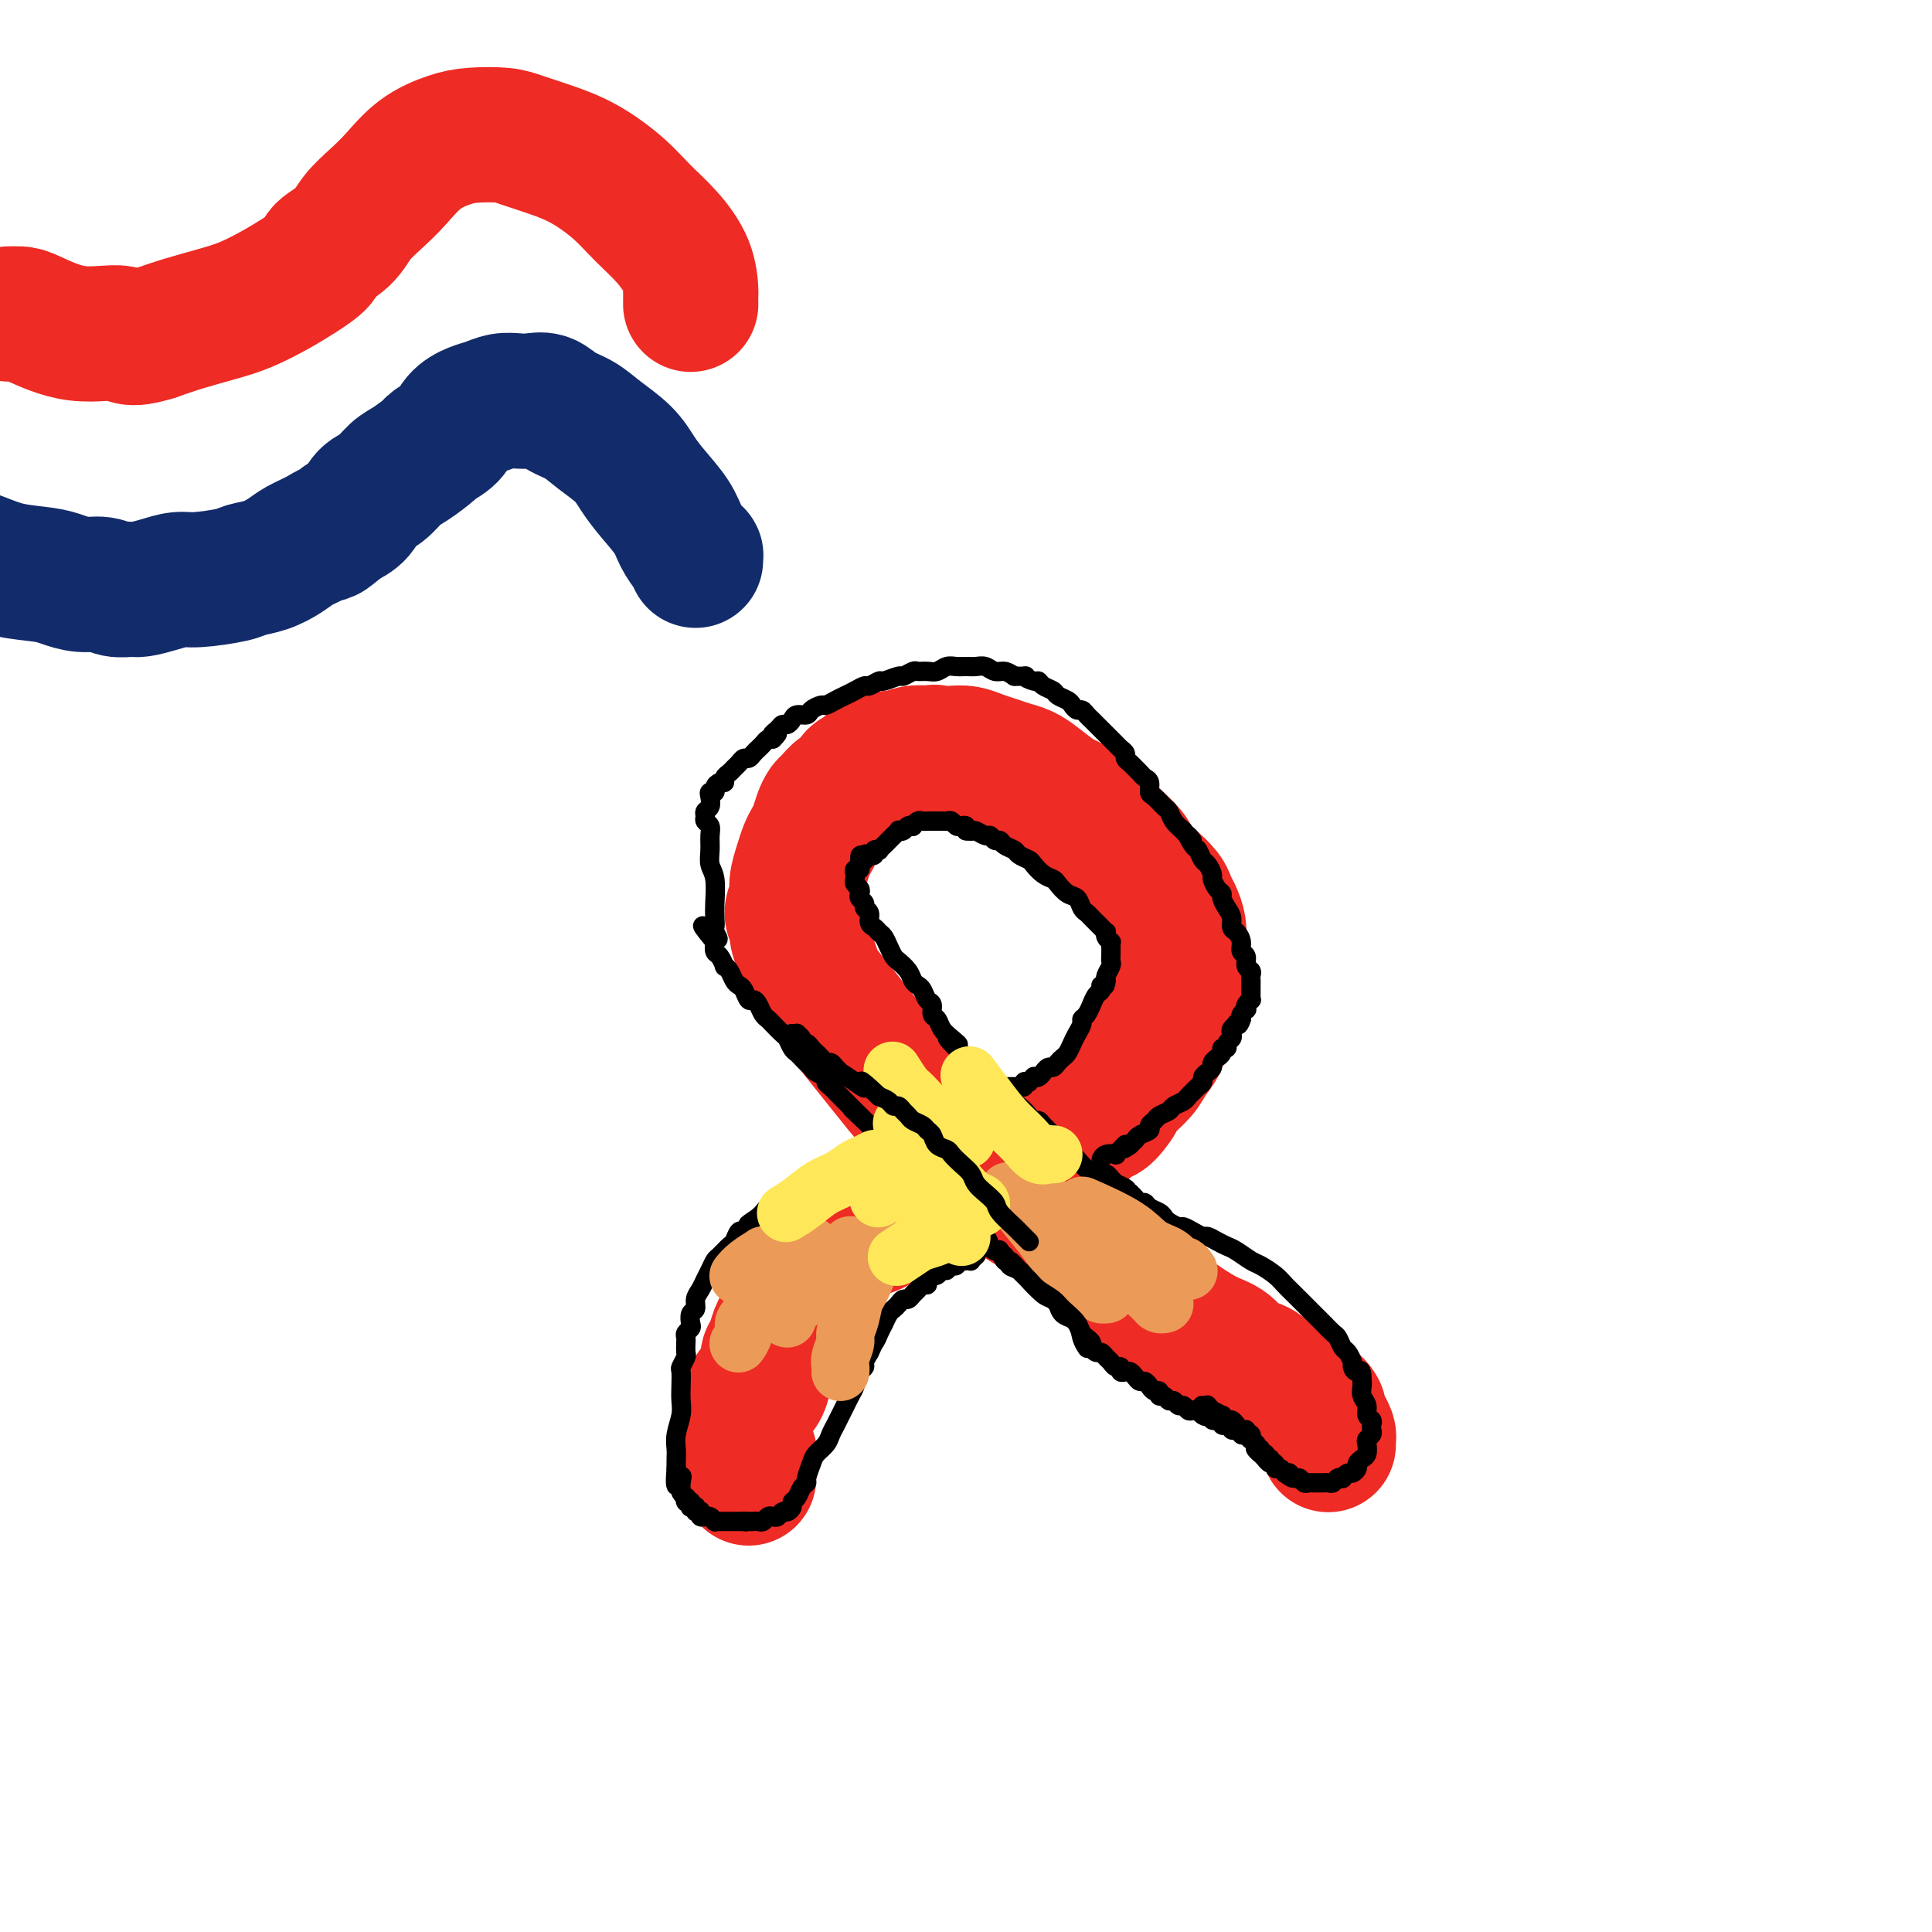<svg viewBox='0 0 400 400' version='1.1' xmlns='http://www.w3.org/2000/svg' xmlns:xlink='http://www.w3.org/1999/xlink'><g fill='none' stroke='#EE2B24' stroke-width='4' stroke-linecap='round' stroke-linejoin='round'><path d='M261,287c-0.032,0.120 -0.064,0.239 0,0c0.064,-0.239 0.223,-0.837 0,-1c-0.223,-0.163 -0.830,0.110 -1,0c-0.170,-0.110 0.096,-0.603 0,-1c-0.096,-0.397 -0.554,-0.698 -1,-1c-0.446,-0.302 -0.879,-0.607 -1,-1c-0.121,-0.393 0.070,-0.875 0,-1c-0.070,-0.125 -0.400,0.107 -1,0c-0.600,-0.107 -1.470,-0.555 -2,-1c-0.530,-0.445 -0.720,-0.889 -1,-1c-0.280,-0.111 -0.649,0.110 -1,0c-0.351,-0.110 -0.685,-0.551 -1,-1c-0.315,-0.449 -0.610,-0.905 -1,-1c-0.390,-0.095 -0.875,0.171 -1,0c-0.125,-0.171 0.110,-0.778 0,-1c-0.110,-0.222 -0.566,-0.060 -1,0c-0.434,0.060 -0.848,0.016 -1,0c-0.152,-0.016 -0.044,-0.005 0,0c0.044,0.005 0.022,0.002 0,0'/></g>
<g fill='none' stroke='#EE2B24' stroke-width='28' stroke-linecap='round' stroke-linejoin='round'><path d='M275,299c-0.002,-0.025 -0.003,-0.051 0,0c0.003,0.051 0.011,0.178 0,0c-0.011,-0.178 -0.040,-0.663 0,-1c0.040,-0.337 0.149,-0.528 0,-1c-0.149,-0.472 -0.558,-1.225 -1,-2c-0.442,-0.775 -0.919,-1.573 -1,-2c-0.081,-0.427 0.232,-0.484 0,-1c-0.232,-0.516 -1.010,-1.490 -2,-2c-0.990,-0.510 -2.194,-0.554 -3,-1c-0.806,-0.446 -1.216,-1.292 -2,-2c-0.784,-0.708 -1.944,-1.277 -3,-2c-1.056,-0.723 -2.008,-1.601 -3,-2c-0.992,-0.399 -2.024,-0.321 -3,-1c-0.976,-0.679 -1.895,-2.115 -3,-3c-1.105,-0.885 -2.396,-1.219 -4,-2c-1.604,-0.781 -3.522,-2.011 -5,-3c-1.478,-0.989 -2.515,-1.739 -4,-3c-1.485,-1.261 -3.418,-3.034 -5,-4c-1.582,-0.966 -2.812,-1.126 -4,-2c-1.188,-0.874 -2.333,-2.461 -3,-3c-0.667,-0.539 -0.857,-0.030 -2,-1c-1.143,-0.970 -3.239,-3.417 -5,-5c-1.761,-1.583 -3.189,-2.300 -4,-3c-0.811,-0.700 -1.006,-1.383 -2,-2c-0.994,-0.617 -2.786,-1.168 -4,-2c-1.214,-0.832 -1.851,-1.945 -3,-3c-1.149,-1.055 -2.809,-2.053 -4,-3c-1.191,-0.947 -1.912,-1.842 -3,-3c-1.088,-1.158 -2.544,-2.579 -4,-4'/><path d='M198,236c-6.217,-5.230 -4.760,-3.805 -5,-4c-0.240,-0.195 -2.178,-2.011 -4,-4c-1.822,-1.989 -3.529,-4.150 -5,-6c-1.471,-1.850 -2.708,-3.390 -4,-5c-1.292,-1.610 -2.640,-3.291 -4,-5c-1.360,-1.709 -2.733,-3.444 -4,-5c-1.267,-1.556 -2.429,-2.931 -3,-4c-0.571,-1.069 -0.550,-1.833 -1,-3c-0.450,-1.167 -1.370,-2.739 -2,-4c-0.630,-1.261 -0.968,-2.213 -1,-3c-0.032,-0.787 0.243,-1.411 0,-2c-0.243,-0.589 -1.004,-1.145 -1,-2c0.004,-0.855 0.775,-2.011 1,-3c0.225,-0.989 -0.094,-1.811 0,-3c0.094,-1.189 0.603,-2.745 1,-4c0.397,-1.255 0.684,-2.210 1,-3c0.316,-0.790 0.661,-1.415 1,-2c0.339,-0.585 0.671,-1.130 1,-2c0.329,-0.870 0.656,-2.063 1,-3c0.344,-0.937 0.707,-1.617 1,-2c0.293,-0.383 0.516,-0.470 1,-1c0.484,-0.530 1.229,-1.504 2,-2c0.771,-0.496 1.567,-0.514 2,-1c0.433,-0.486 0.504,-1.441 1,-2c0.496,-0.559 1.416,-0.723 2,-1c0.584,-0.277 0.831,-0.666 1,-1c0.169,-0.334 0.261,-0.612 1,-1c0.739,-0.388 2.126,-0.888 3,-1c0.874,-0.112 1.235,0.162 2,0c0.765,-0.162 1.933,-0.761 3,-1c1.067,-0.239 2.034,-0.120 3,0'/><path d='M192,156c2.166,-0.468 1.580,-0.136 2,0c0.420,0.136 1.844,0.078 3,0c1.156,-0.078 2.042,-0.176 3,0c0.958,0.176 1.988,0.626 3,1c1.012,0.374 2.008,0.671 3,1c0.992,0.329 1.981,0.690 3,1c1.019,0.310 2.069,0.570 3,1c0.931,0.430 1.743,1.030 3,2c1.257,0.970 2.961,2.308 4,3c1.039,0.692 1.415,0.737 2,1c0.585,0.263 1.381,0.745 3,2c1.619,1.255 4.062,3.285 6,5c1.938,1.715 3.370,3.117 4,4c0.630,0.883 0.459,1.247 1,2c0.541,0.753 1.795,1.895 3,3c1.205,1.105 2.361,2.172 3,3c0.639,0.828 0.760,1.418 1,2c0.240,0.582 0.600,1.156 1,2c0.400,0.844 0.840,1.958 1,3c0.160,1.042 0.041,2.010 0,3c-0.041,0.990 -0.003,2.001 0,3c0.003,0.999 -0.028,1.987 0,3c0.028,1.013 0.114,2.052 0,3c-0.114,0.948 -0.429,1.804 -1,3c-0.571,1.196 -1.398,2.732 -2,4c-0.602,1.268 -0.980,2.268 -1,3c-0.020,0.732 0.318,1.196 0,2c-0.318,0.804 -1.291,1.947 -2,3c-0.709,1.053 -1.152,2.014 -2,3c-0.848,0.986 -2.099,1.996 -3,3c-0.901,1.004 -1.450,2.002 -2,3'/><path d='M231,228c-2.801,4.232 -3.305,2.813 -4,3c-0.695,0.187 -1.583,1.979 -3,3c-1.417,1.021 -3.364,1.269 -5,2c-1.636,0.731 -2.960,1.943 -5,3c-2.040,1.057 -4.795,1.960 -7,3c-2.205,1.040 -3.858,2.219 -6,3c-2.142,0.781 -4.772,1.166 -7,2c-2.228,0.834 -4.055,2.117 -6,3c-1.945,0.883 -4.008,1.365 -5,2c-0.992,0.635 -0.913,1.422 -2,2c-1.087,0.578 -3.342,0.948 -5,2c-1.658,1.052 -2.720,2.785 -4,4c-1.280,1.215 -2.777,1.910 -4,3c-1.223,1.090 -2.173,2.575 -3,4c-0.827,1.425 -1.532,2.791 -2,4c-0.468,1.209 -0.699,2.263 -1,3c-0.301,0.737 -0.673,1.157 -1,2c-0.327,0.843 -0.609,2.108 -1,3c-0.391,0.892 -0.892,1.410 -1,2c-0.108,0.590 0.178,1.251 0,2c-0.178,0.749 -0.821,1.585 -1,2c-0.179,0.415 0.106,0.410 0,1c-0.106,0.590 -0.602,1.776 -1,2c-0.398,0.224 -0.699,-0.512 -1,0c-0.301,0.512 -0.604,2.274 -1,3c-0.396,0.726 -0.887,0.418 -1,1c-0.113,0.582 0.152,2.054 0,3c-0.152,0.946 -0.721,1.367 -1,2c-0.279,0.633 -0.267,1.478 0,2c0.267,0.522 0.791,0.721 1,1c0.209,0.279 0.105,0.640 0,1'/><path d='M154,301c-0.083,1.951 0.710,0.330 1,0c0.290,-0.330 0.078,0.632 0,1c-0.078,0.368 -0.021,0.141 0,0c0.021,-0.141 0.006,-0.196 0,0c-0.006,0.196 -0.001,0.645 0,1c0.001,0.355 0.000,0.617 0,1c-0.000,0.383 -0.000,0.886 0,1c0.000,0.114 0.000,-0.162 0,0c-0.000,0.162 -0.000,0.760 0,1c0.000,0.240 0.000,0.120 0,0'/></g>
<g fill='none' stroke='#000000' stroke-width='4' stroke-linecap='round' stroke-linejoin='round'><path d='M263,302c-0.455,0.122 -0.911,0.244 -1,0c-0.089,-0.244 0.187,-0.853 0,-1c-0.187,-0.147 -0.839,0.167 -1,0c-0.161,-0.167 0.167,-0.814 0,-1c-0.167,-0.186 -0.829,0.090 -1,0c-0.171,-0.090 0.148,-0.546 0,-1c-0.148,-0.454 -0.761,-0.905 -1,-1c-0.239,-0.095 -0.102,0.167 0,0c0.102,-0.167 0.168,-0.763 0,-1c-0.168,-0.237 -0.571,-0.115 -1,0c-0.429,0.115 -0.885,0.223 -1,0c-0.115,-0.223 0.110,-0.778 0,-1c-0.110,-0.222 -0.555,-0.111 -1,0c-0.445,0.111 -0.889,0.222 -1,0c-0.111,-0.222 0.111,-0.778 0,-1c-0.111,-0.222 -0.555,-0.111 -1,0c-0.445,0.111 -0.890,0.223 -1,0c-0.110,-0.223 0.115,-0.781 0,-1c-0.115,-0.219 -0.569,-0.097 -1,0c-0.431,0.097 -0.837,0.171 -1,0c-0.163,-0.171 -0.081,-0.585 0,-1'/><path d='M251,293c-2.035,-1.408 -1.123,-0.429 -1,0c0.123,0.429 -0.544,0.307 -1,0c-0.456,-0.307 -0.699,-0.799 -1,-1c-0.301,-0.201 -0.658,-0.110 -1,0c-0.342,0.110 -0.669,0.241 -1,0c-0.331,-0.241 -0.666,-0.853 -1,-1c-0.334,-0.147 -0.668,0.172 -1,0c-0.332,-0.172 -0.663,-0.835 -1,-1c-0.337,-0.165 -0.682,0.167 -1,0c-0.318,-0.167 -0.610,-0.832 -1,-1c-0.390,-0.168 -0.878,0.161 -1,0c-0.122,-0.161 0.122,-0.813 0,-1c-0.122,-0.187 -0.610,0.091 -1,0c-0.390,-0.091 -0.682,-0.550 -1,-1c-0.318,-0.450 -0.662,-0.891 -1,-1c-0.338,-0.109 -0.669,0.116 -1,0c-0.331,-0.116 -0.662,-0.571 -1,-1c-0.338,-0.429 -0.682,-0.832 -1,-1c-0.318,-0.168 -0.610,-0.101 -1,0c-0.390,0.101 -0.878,0.234 -1,0c-0.122,-0.234 0.122,-0.837 0,-1c-0.122,-0.163 -0.610,0.115 -1,0c-0.390,-0.115 -0.683,-0.622 -1,-1c-0.317,-0.378 -0.659,-0.626 -1,-1c-0.341,-0.374 -0.683,-0.874 -1,-1c-0.317,-0.126 -0.610,0.122 -1,0c-0.390,-0.122 -0.878,-0.613 -1,-1c-0.122,-0.387 0.122,-0.671 0,-1c-0.122,-0.329 -0.610,-0.704 -1,-1c-0.390,-0.296 -0.683,-0.513 -1,-1c-0.317,-0.487 -0.659,-1.243 -1,-2'/><path d='M223,274c-1.493,-1.627 -1.225,-1.196 -1,-1c0.225,0.196 0.409,0.156 0,0c-0.409,-0.156 -1.409,-0.427 -2,-1c-0.591,-0.573 -0.774,-1.448 -1,-2c-0.226,-0.552 -0.497,-0.782 -1,-1c-0.503,-0.218 -1.238,-0.425 -2,-1c-0.762,-0.575 -1.551,-1.520 -2,-2c-0.449,-0.480 -0.558,-0.496 -1,-1c-0.442,-0.504 -1.218,-1.496 -2,-2c-0.782,-0.504 -1.570,-0.520 -2,-1c-0.430,-0.480 -0.500,-1.424 -1,-2c-0.500,-0.576 -1.429,-0.785 -2,-1c-0.571,-0.215 -0.783,-0.438 -1,-1c-0.217,-0.562 -0.438,-1.464 -1,-2c-0.562,-0.536 -1.464,-0.707 -2,-1c-0.536,-0.293 -0.707,-0.707 -1,-1c-0.293,-0.293 -0.709,-0.463 -1,-1c-0.291,-0.537 -0.458,-1.439 -1,-2c-0.542,-0.561 -1.458,-0.779 -2,-1c-0.542,-0.221 -0.709,-0.444 -1,-1c-0.291,-0.556 -0.707,-1.443 -1,-2c-0.293,-0.557 -0.464,-0.783 -1,-1c-0.536,-0.217 -1.438,-0.424 -2,-1c-0.562,-0.576 -0.785,-1.520 -1,-2c-0.215,-0.480 -0.424,-0.495 -1,-1c-0.576,-0.505 -1.519,-1.501 -2,-2c-0.481,-0.499 -0.499,-0.501 -1,-1c-0.501,-0.499 -1.485,-1.495 -2,-2c-0.515,-0.505 -0.562,-0.521 -1,-1c-0.438,-0.479 -1.268,-1.423 -2,-2c-0.732,-0.577 -1.366,-0.789 -2,-1'/><path d='M180,233c-6.771,-6.462 -2.199,-2.116 -1,-1c1.199,1.116 -0.974,-0.996 -2,-2c-1.026,-1.004 -0.906,-0.899 -1,-1c-0.094,-0.101 -0.402,-0.408 -1,-1c-0.598,-0.592 -1.488,-1.468 -2,-2c-0.512,-0.532 -0.648,-0.720 -1,-1c-0.352,-0.280 -0.920,-0.652 -1,-1c-0.080,-0.348 0.330,-0.670 0,-1c-0.330,-0.330 -1.398,-0.666 -2,-1c-0.602,-0.334 -0.739,-0.666 -1,-1c-0.261,-0.334 -0.648,-0.671 -1,-1c-0.352,-0.329 -0.671,-0.650 -1,-1c-0.329,-0.350 -0.669,-0.727 -1,-1c-0.331,-0.273 -0.652,-0.440 -1,-1c-0.348,-0.560 -0.723,-1.511 -1,-2c-0.277,-0.489 -0.455,-0.516 -1,-1c-0.545,-0.484 -1.455,-1.426 -2,-2c-0.545,-0.574 -0.723,-0.779 -1,-1c-0.277,-0.221 -0.651,-0.458 -1,-1c-0.349,-0.542 -0.671,-1.388 -1,-2c-0.329,-0.612 -0.666,-0.989 -1,-1c-0.334,-0.011 -0.667,0.345 -1,0c-0.333,-0.345 -0.668,-1.389 -1,-2c-0.332,-0.611 -0.663,-0.789 -1,-1c-0.337,-0.211 -0.682,-0.456 -1,-1c-0.318,-0.544 -0.611,-1.388 -1,-2c-0.389,-0.612 -0.875,-0.993 -1,-1c-0.125,-0.007 0.111,0.359 0,0c-0.111,-0.359 -0.568,-1.443 -1,-2c-0.432,-0.557 -0.838,-0.588 -1,-1c-0.162,-0.412 -0.081,-1.206 0,-2'/><path d='M148,195c-4.951,-6.054 -1.327,-2.189 0,-1c1.327,1.189 0.357,-0.297 0,-1c-0.357,-0.703 -0.099,-0.624 0,-1c0.099,-0.376 0.041,-1.206 0,-2c-0.041,-0.794 -0.064,-1.553 0,-3c0.064,-1.447 0.214,-3.582 0,-5c-0.214,-1.418 -0.793,-2.120 -1,-3c-0.207,-0.880 -0.041,-1.937 0,-3c0.041,-1.063 -0.043,-2.130 0,-3c0.043,-0.870 0.211,-1.542 0,-2c-0.211,-0.458 -0.802,-0.704 -1,-1c-0.198,-0.296 -0.001,-0.644 0,-1c0.001,-0.356 -0.192,-0.722 0,-1c0.192,-0.278 0.769,-0.470 1,-1c0.231,-0.530 0.117,-1.400 0,-2c-0.117,-0.600 -0.238,-0.931 0,-1c0.238,-0.069 0.833,0.122 1,0c0.167,-0.122 -0.096,-0.557 0,-1c0.096,-0.443 0.551,-0.892 1,-1c0.449,-0.108 0.894,0.126 1,0c0.106,-0.126 -0.126,-0.612 0,-1c0.126,-0.388 0.611,-0.678 1,-1c0.389,-0.322 0.682,-0.678 1,-1c0.318,-0.322 0.663,-0.611 1,-1c0.337,-0.389 0.668,-0.877 1,-1c0.332,-0.123 0.666,0.121 1,0c0.334,-0.121 0.667,-0.607 1,-1c0.333,-0.393 0.667,-0.693 1,-1c0.333,-0.307 0.667,-0.621 1,-1c0.333,-0.379 0.667,-0.823 1,-1c0.333,-0.177 0.667,-0.089 1,0'/><path d='M160,153c1.963,-1.885 0.372,-1.096 0,-1c-0.372,0.096 0.477,-0.500 1,-1c0.523,-0.500 0.722,-0.904 1,-1c0.278,-0.096 0.637,0.115 1,0c0.363,-0.115 0.731,-0.557 1,-1c0.269,-0.443 0.438,-0.889 1,-1c0.562,-0.111 1.515,0.111 2,0c0.485,-0.111 0.500,-0.555 1,-1c0.500,-0.445 1.485,-0.893 2,-1c0.515,-0.107 0.562,0.125 1,0c0.438,-0.125 1.268,-0.607 2,-1c0.732,-0.393 1.366,-0.698 2,-1c0.634,-0.302 1.267,-0.602 2,-1c0.733,-0.398 1.566,-0.895 2,-1c0.434,-0.105 0.468,0.183 1,0c0.532,-0.183 1.561,-0.837 2,-1c0.439,-0.163 0.288,0.167 1,0c0.712,-0.167 2.288,-0.830 3,-1c0.712,-0.170 0.561,0.151 1,0c0.439,-0.151 1.469,-0.776 2,-1c0.531,-0.224 0.565,-0.046 1,0c0.435,0.046 1.271,-0.040 2,0c0.729,0.040 1.350,0.207 2,0c0.650,-0.207 1.329,-0.789 2,-1c0.671,-0.211 1.335,-0.053 2,0c0.665,0.053 1.333,-0.001 2,0c0.667,0.001 1.333,0.055 2,0c0.667,-0.055 1.333,-0.221 2,0c0.667,0.221 1.333,0.829 2,1c0.667,0.171 1.333,-0.094 2,0c0.667,0.094 1.333,0.547 2,1'/><path d='M210,140c3.594,0.091 2.080,-0.183 2,0c-0.080,0.183 1.273,0.823 2,1c0.727,0.177 0.829,-0.107 1,0c0.171,0.107 0.413,0.606 1,1c0.587,0.394 1.519,0.684 2,1c0.481,0.316 0.510,0.658 1,1c0.490,0.342 1.441,0.683 2,1c0.559,0.317 0.727,0.610 1,1c0.273,0.390 0.650,0.878 1,1c0.350,0.122 0.671,-0.122 1,0c0.329,0.122 0.666,0.610 1,1c0.334,0.390 0.667,0.682 1,1c0.333,0.318 0.667,0.663 1,1c0.333,0.337 0.666,0.668 1,1c0.334,0.332 0.668,0.666 1,1c0.332,0.334 0.663,0.667 1,1c0.337,0.333 0.682,0.667 1,1c0.318,0.333 0.610,0.667 1,1c0.390,0.333 0.878,0.667 1,1c0.122,0.333 -0.122,0.667 0,1c0.122,0.333 0.611,0.665 1,1c0.389,0.335 0.678,0.671 1,1c0.322,0.329 0.677,0.650 1,1c0.323,0.350 0.615,0.728 1,1c0.385,0.272 0.863,0.439 1,1c0.137,0.561 -0.066,1.515 0,2c0.066,0.485 0.402,0.500 1,1c0.598,0.500 1.459,1.485 2,2c0.541,0.515 0.761,0.562 1,1c0.239,0.438 0.497,1.268 1,2c0.503,0.732 1.252,1.366 2,2'/><path d='M245,172c3.118,3.671 1.413,1.350 1,1c-0.413,-0.350 0.468,1.272 1,2c0.532,0.728 0.716,0.561 1,1c0.284,0.439 0.667,1.483 1,2c0.333,0.517 0.615,0.506 1,1c0.385,0.494 0.873,1.494 1,2c0.127,0.506 -0.107,0.520 0,1c0.107,0.480 0.554,1.427 1,2c0.446,0.573 0.889,0.773 1,1c0.111,0.227 -0.111,0.480 0,1c0.111,0.520 0.556,1.308 1,2c0.444,0.692 0.888,1.289 1,2c0.112,0.711 -0.110,1.537 0,2c0.110,0.463 0.550,0.561 1,1c0.450,0.439 0.909,1.217 1,2c0.091,0.783 -0.186,1.572 0,2c0.186,0.428 0.834,0.496 1,1c0.166,0.504 -0.152,1.444 0,2c0.152,0.556 0.773,0.726 1,1c0.227,0.274 0.061,0.650 0,1c-0.061,0.350 -0.017,0.672 0,1c0.017,0.328 0.005,0.662 0,1c-0.005,0.338 -0.005,0.682 0,1c0.005,0.318 0.015,0.611 0,1c-0.015,0.389 -0.056,0.874 0,1c0.056,0.126 0.207,-0.107 0,0c-0.207,0.107 -0.774,0.553 -1,1c-0.226,0.447 -0.112,0.893 0,1c0.112,0.107 0.223,-0.125 0,0c-0.223,0.125 -0.778,0.607 -1,1c-0.222,0.393 -0.111,0.696 0,1'/><path d='M257,211c-0.552,1.786 -0.931,1.252 -1,1c-0.069,-0.252 0.174,-0.223 0,0c-0.174,0.223 -0.763,0.638 -1,1c-0.237,0.362 -0.120,0.671 0,1c0.120,0.329 0.243,0.679 0,1c-0.243,0.321 -0.854,0.612 -1,1c-0.146,0.388 0.172,0.874 0,1c-0.172,0.126 -0.835,-0.107 -1,0c-0.165,0.107 0.167,0.553 0,1c-0.167,0.447 -0.832,0.893 -1,1c-0.168,0.107 0.161,-0.126 0,0c-0.161,0.126 -0.813,0.611 -1,1c-0.187,0.389 0.090,0.682 0,1c-0.090,0.318 -0.549,0.663 -1,1c-0.451,0.337 -0.895,0.668 -1,1c-0.105,0.332 0.128,0.666 0,1c-0.128,0.334 -0.616,0.667 -1,1c-0.384,0.333 -0.665,0.667 -1,1c-0.335,0.333 -0.723,0.667 -1,1c-0.277,0.333 -0.441,0.667 -1,1c-0.559,0.333 -1.513,0.667 -2,1c-0.487,0.333 -0.507,0.667 -1,1c-0.493,0.333 -1.459,0.666 -2,1c-0.541,0.334 -0.657,0.668 -1,1c-0.343,0.332 -0.914,0.662 -1,1c-0.086,0.338 0.313,0.683 0,1c-0.313,0.317 -1.338,0.607 -2,1c-0.662,0.393 -0.961,0.889 -1,1c-0.039,0.111 0.182,-0.162 0,0c-0.182,0.162 -0.766,0.761 -1,1c-0.234,0.239 -0.117,0.120 0,0'/><path d='M234,237c-2.333,1.797 -1.165,0.289 -1,0c0.165,-0.289 -0.672,0.641 -1,1c-0.328,0.359 -0.147,0.148 0,0c0.147,-0.148 0.260,-0.232 0,0c-0.260,0.232 -0.893,0.780 -1,1c-0.107,0.220 0.311,0.110 0,0c-0.311,-0.110 -1.353,-0.222 -2,0c-0.647,0.222 -0.899,0.778 -1,1c-0.101,0.222 -0.050,0.111 0,0'/><path d='M249,291c-0.123,-0.009 -0.245,-0.018 0,0c0.245,0.018 0.858,0.061 1,0c0.142,-0.061 -0.187,-0.228 0,0c0.187,0.228 0.890,0.850 1,1c0.110,0.150 -0.374,-0.171 0,0c0.374,0.171 1.607,0.835 2,1c0.393,0.165 -0.053,-0.167 0,0c0.053,0.167 0.605,0.833 1,1c0.395,0.167 0.632,-0.166 1,0c0.368,0.166 0.868,0.832 1,1c0.132,0.168 -0.104,-0.161 0,0c0.104,0.161 0.549,0.813 1,1c0.451,0.187 0.909,-0.089 1,0c0.091,0.089 -0.186,0.545 0,1c0.186,0.455 0.833,0.909 1,1c0.167,0.091 -0.147,-0.182 0,0c0.147,0.182 0.756,0.818 1,1c0.244,0.182 0.122,-0.091 0,0c-0.122,0.091 -0.244,0.545 0,1c0.244,0.455 0.853,0.911 1,1c0.147,0.089 -0.167,-0.187 0,0c0.167,0.187 0.814,0.839 1,1c0.186,0.161 -0.091,-0.168 0,0c0.091,0.168 0.549,0.832 1,1c0.451,0.168 0.894,-0.161 1,0c0.106,0.161 -0.125,0.813 0,1c0.125,0.187 0.607,-0.089 1,0c0.393,0.089 0.696,0.545 1,1'/><path d='M266,305c2.809,2.101 1.330,0.353 1,0c-0.330,-0.353 0.489,0.690 1,1c0.511,0.310 0.714,-0.113 1,0c0.286,0.113 0.655,0.762 1,1c0.345,0.238 0.666,0.064 1,0c0.334,-0.064 0.681,-0.017 1,0c0.319,0.017 0.610,0.006 1,0c0.390,-0.006 0.878,-0.005 1,0c0.122,0.005 -0.121,0.015 0,0c0.121,-0.015 0.606,-0.056 1,0c0.394,0.056 0.697,0.207 1,0c0.303,-0.207 0.606,-0.773 1,-1c0.394,-0.227 0.880,-0.116 1,0c0.120,0.116 -0.126,0.239 0,0c0.126,-0.239 0.625,-0.838 1,-1c0.375,-0.162 0.626,0.112 1,0c0.374,-0.112 0.871,-0.611 1,-1c0.129,-0.389 -0.110,-0.667 0,-1c0.110,-0.333 0.569,-0.719 1,-1c0.431,-0.281 0.833,-0.457 1,-1c0.167,-0.543 0.097,-1.455 0,-2c-0.097,-0.545 -0.221,-0.724 0,-1c0.221,-0.276 0.787,-0.651 1,-1c0.213,-0.349 0.072,-0.674 0,-1c-0.072,-0.326 -0.076,-0.653 0,-1c0.076,-0.347 0.230,-0.712 0,-1c-0.230,-0.288 -0.846,-0.497 -1,-1c-0.154,-0.503 0.155,-1.300 0,-2c-0.155,-0.700 -0.772,-1.304 -1,-2c-0.228,-0.696 -0.065,-1.485 0,-2c0.065,-0.515 0.033,-0.758 0,-1'/><path d='M282,286c-0.008,-3.185 -0.527,-2.148 -1,-2c-0.473,0.148 -0.901,-0.594 -1,-1c-0.099,-0.406 0.129,-0.475 0,-1c-0.129,-0.525 -0.615,-1.506 -1,-2c-0.385,-0.494 -0.669,-0.503 -1,-1c-0.331,-0.497 -0.707,-1.484 -1,-2c-0.293,-0.516 -0.501,-0.561 -1,-1c-0.499,-0.439 -1.289,-1.272 -2,-2c-0.711,-0.728 -1.344,-1.349 -2,-2c-0.656,-0.651 -1.334,-1.330 -2,-2c-0.666,-0.670 -1.318,-1.330 -2,-2c-0.682,-0.670 -1.394,-1.349 -2,-2c-0.606,-0.651 -1.107,-1.274 -2,-2c-0.893,-0.726 -2.178,-1.556 -3,-2c-0.822,-0.444 -1.180,-0.501 -2,-1c-0.820,-0.499 -2.103,-1.439 -3,-2c-0.897,-0.561 -1.409,-0.741 -2,-1c-0.591,-0.259 -1.262,-0.595 -2,-1c-0.738,-0.405 -1.545,-0.878 -2,-1c-0.455,-0.122 -0.559,0.108 -1,0c-0.441,-0.108 -1.217,-0.554 -2,-1c-0.783,-0.446 -1.571,-0.893 -2,-1c-0.429,-0.107 -0.500,0.126 -1,0c-0.500,-0.126 -1.429,-0.612 -2,-1c-0.571,-0.388 -0.783,-0.677 -1,-1c-0.217,-0.323 -0.439,-0.678 -1,-1c-0.561,-0.322 -1.460,-0.611 -2,-1c-0.540,-0.389 -0.722,-0.877 -1,-1c-0.278,-0.123 -0.652,0.121 -1,0c-0.348,-0.121 -0.671,-0.606 -1,-1c-0.329,-0.394 -0.665,-0.697 -1,-1'/><path d='M234,247c-4.824,-2.874 -1.885,-1.559 -1,-1c0.885,0.559 -0.284,0.361 -1,0c-0.716,-0.361 -0.979,-0.885 -1,-1c-0.021,-0.115 0.201,0.179 0,0c-0.201,-0.179 -0.825,-0.833 -1,-1c-0.175,-0.167 0.098,0.151 0,0c-0.098,-0.151 -0.566,-0.773 -1,-1c-0.434,-0.227 -0.834,-0.061 -1,0c-0.166,0.061 -0.097,0.016 0,0c0.097,-0.016 0.222,-0.004 0,0c-0.222,0.004 -0.791,0.001 -1,0c-0.209,-0.001 -0.056,-0.000 0,0c0.056,0.000 0.016,0.000 0,0c-0.016,-0.000 -0.008,-0.000 0,0'/><path d='M231,248c-0.002,0.009 -0.003,0.017 0,0c0.003,-0.017 0.012,-0.060 0,0c-0.012,0.060 -0.045,0.225 0,0c0.045,-0.225 0.167,-0.838 0,-1c-0.167,-0.162 -0.625,0.126 -1,0c-0.375,-0.126 -0.668,-0.668 -1,-1c-0.332,-0.332 -0.705,-0.456 -1,-1c-0.295,-0.544 -0.513,-1.508 -1,-2c-0.487,-0.492 -1.242,-0.512 -2,-1c-0.758,-0.488 -1.517,-1.445 -2,-2c-0.483,-0.555 -0.688,-0.707 -1,-1c-0.312,-0.293 -0.731,-0.726 -1,-1c-0.269,-0.274 -0.386,-0.389 -1,-1c-0.614,-0.611 -1.723,-1.718 -2,-2c-0.277,-0.282 0.277,0.262 0,0c-0.277,-0.262 -1.387,-1.331 -2,-2c-0.613,-0.669 -0.731,-0.938 -1,-1c-0.269,-0.062 -0.691,0.083 -1,0c-0.309,-0.083 -0.507,-0.393 -1,-1c-0.493,-0.607 -1.283,-1.509 -2,-2c-0.717,-0.491 -1.361,-0.569 -2,-1c-0.639,-0.431 -1.274,-1.214 -2,-2c-0.726,-0.786 -1.543,-1.575 -2,-2c-0.457,-0.425 -0.556,-0.485 -1,-1c-0.444,-0.515 -1.235,-1.485 -2,-2c-0.765,-0.515 -1.504,-0.576 -2,-1c-0.496,-0.424 -0.748,-1.212 -1,-2'/><path d='M199,218c-5.146,-5.058 -2.010,-2.702 -1,-2c1.010,0.702 -0.107,-0.250 -1,-1c-0.893,-0.750 -1.563,-1.299 -2,-2c-0.437,-0.701 -0.642,-1.553 -1,-2c-0.358,-0.447 -0.869,-0.487 -1,-1c-0.131,-0.513 0.119,-1.499 0,-2c-0.119,-0.501 -0.608,-0.518 -1,-1c-0.392,-0.482 -0.686,-1.428 -1,-2c-0.314,-0.572 -0.647,-0.768 -1,-1c-0.353,-0.232 -0.724,-0.499 -1,-1c-0.276,-0.501 -0.455,-1.237 -1,-2c-0.545,-0.763 -1.456,-1.552 -2,-2c-0.544,-0.448 -0.723,-0.554 -1,-1c-0.277,-0.446 -0.653,-1.232 -1,-2c-0.347,-0.768 -0.666,-1.519 -1,-2c-0.334,-0.481 -0.682,-0.692 -1,-1c-0.318,-0.308 -0.606,-0.712 -1,-1c-0.394,-0.288 -0.894,-0.458 -1,-1c-0.106,-0.542 0.182,-1.455 0,-2c-0.182,-0.545 -0.832,-0.724 -1,-1c-0.168,-0.276 0.147,-0.651 0,-1c-0.147,-0.349 -0.758,-0.671 -1,-1c-0.242,-0.329 -0.117,-0.665 0,-1c0.117,-0.335 0.227,-0.668 0,-1c-0.227,-0.332 -0.789,-0.663 -1,-1c-0.211,-0.337 -0.071,-0.682 0,-1c0.071,-0.318 0.071,-0.610 0,-1c-0.071,-0.390 -0.215,-0.878 0,-1c0.215,-0.122 0.789,0.121 1,0c0.211,-0.121 0.060,-0.606 0,-1c-0.060,-0.394 -0.030,-0.697 0,-1'/><path d='M178,178c-0.071,-1.952 0.750,-0.330 1,0c0.250,0.330 -0.073,-0.630 0,-1c0.073,-0.370 0.540,-0.151 1,0c0.460,0.151 0.912,0.232 1,0c0.088,-0.232 -0.188,-0.779 0,-1c0.188,-0.221 0.839,-0.116 1,0c0.161,0.116 -0.168,0.242 0,0c0.168,-0.242 0.834,-0.854 1,-1c0.166,-0.146 -0.167,0.172 0,0c0.167,-0.172 0.833,-0.834 1,-1c0.167,-0.166 -0.166,0.166 0,0c0.166,-0.166 0.832,-0.828 1,-1c0.168,-0.172 -0.163,0.146 0,0c0.163,-0.146 0.818,-0.757 1,-1c0.182,-0.243 -0.110,-0.117 0,0c0.110,0.117 0.621,0.224 1,0c0.379,-0.224 0.626,-0.778 1,-1c0.374,-0.222 0.874,-0.112 1,0c0.126,0.112 -0.121,0.226 0,0c0.121,-0.226 0.610,-0.793 1,-1c0.390,-0.207 0.682,-0.056 1,0c0.318,0.056 0.663,0.015 1,0c0.337,-0.015 0.668,-0.005 1,0c0.332,0.005 0.666,0.005 1,0c0.334,-0.005 0.667,-0.015 1,0c0.333,0.015 0.667,0.056 1,0c0.333,-0.056 0.664,-0.208 1,0c0.336,0.208 0.678,0.777 1,1c0.322,0.223 0.625,0.098 1,0c0.375,-0.098 0.821,-0.171 1,0c0.179,0.171 0.089,0.585 0,1'/><path d='M200,172c1.737,0.244 1.579,-0.146 2,0c0.421,0.146 1.421,0.827 2,1c0.579,0.173 0.737,-0.161 1,0c0.263,0.161 0.633,0.817 1,1c0.367,0.183 0.732,-0.105 1,0c0.268,0.105 0.438,0.605 1,1c0.562,0.395 1.515,0.687 2,1c0.485,0.313 0.501,0.647 1,1c0.499,0.353 1.481,0.723 2,1c0.519,0.277 0.576,0.459 1,1c0.424,0.541 1.217,1.439 2,2c0.783,0.561 1.558,0.784 2,1c0.442,0.216 0.553,0.425 1,1c0.447,0.575 1.232,1.515 2,2c0.768,0.485 1.519,0.515 2,1c0.481,0.485 0.693,1.426 1,2c0.307,0.574 0.709,0.780 1,1c0.291,0.220 0.469,0.454 1,1c0.531,0.546 1.414,1.404 2,2c0.586,0.596 0.875,0.930 1,1c0.125,0.070 0.086,-0.123 0,0c-0.086,0.123 -0.219,0.561 0,1c0.219,0.439 0.790,0.877 1,1c0.210,0.123 0.057,-0.070 0,0c-0.057,0.070 -0.019,0.404 0,1c0.019,0.596 0.019,1.456 0,2c-0.019,0.544 -0.058,0.773 0,1c0.058,0.227 0.211,0.453 0,1c-0.211,0.547 -0.788,1.417 -1,2c-0.212,0.583 -0.061,0.881 0,1c0.061,0.119 0.030,0.060 0,0'/><path d='M229,203c-0.083,1.875 -0.792,1.061 -1,1c-0.208,-0.061 0.085,0.631 0,1c-0.085,0.369 -0.549,0.414 -1,1c-0.451,0.586 -0.891,1.714 -1,2c-0.109,0.286 0.111,-0.271 0,0c-0.111,0.271 -0.555,1.371 -1,2c-0.445,0.629 -0.893,0.788 -1,1c-0.107,0.212 0.126,0.477 0,1c-0.126,0.523 -0.611,1.306 -1,2c-0.389,0.694 -0.682,1.300 -1,2c-0.318,0.700 -0.662,1.493 -1,2c-0.338,0.507 -0.669,0.728 -1,1c-0.331,0.272 -0.662,0.594 -1,1c-0.338,0.406 -0.682,0.897 -1,1c-0.318,0.103 -0.611,-0.182 -1,0c-0.389,0.182 -0.874,0.832 -1,1c-0.126,0.168 0.106,-0.148 0,0c-0.106,0.148 -0.549,0.758 -1,1c-0.451,0.242 -0.910,0.116 -1,0c-0.090,-0.116 0.187,-0.224 0,0c-0.187,0.224 -0.839,0.778 -1,1c-0.161,0.222 0.168,0.112 0,0c-0.168,-0.112 -0.833,-0.226 -1,0c-0.167,0.226 0.163,0.793 0,1c-0.163,0.207 -0.818,0.056 -1,0c-0.182,-0.056 0.110,-0.015 0,0c-0.110,0.015 -0.621,0.004 -1,0c-0.379,-0.004 -0.627,-0.001 -1,0c-0.373,0.001 -0.870,0.000 -1,0c-0.130,-0.000 0.106,-0.000 0,0c-0.106,0.000 -0.553,0.000 -1,0'/><path d='M207,225c-2.167,1.083 -0.583,0.292 0,0c0.583,-0.292 0.167,-0.083 0,0c-0.167,0.083 -0.083,0.042 0,0'/><path d='M180,237c0.009,-0.009 0.018,-0.017 0,0c-0.018,0.017 -0.064,0.060 0,0c0.064,-0.060 0.239,-0.222 0,0c-0.239,0.222 -0.890,0.828 -1,1c-0.110,0.172 0.322,-0.091 0,0c-0.322,0.091 -1.399,0.535 -2,1c-0.601,0.465 -0.727,0.950 -1,1c-0.273,0.050 -0.693,-0.337 -1,0c-0.307,0.337 -0.502,1.396 -1,2c-0.498,0.604 -1.300,0.753 -2,1c-0.700,0.247 -1.300,0.592 -2,1c-0.700,0.408 -1.501,0.879 -2,1c-0.499,0.121 -0.697,-0.108 -1,0c-0.303,0.108 -0.711,0.553 -1,1c-0.289,0.447 -0.459,0.894 -1,1c-0.541,0.106 -1.454,-0.130 -2,0c-0.546,0.130 -0.724,0.626 -1,1c-0.276,0.374 -0.651,0.625 -1,1c-0.349,0.375 -0.671,0.874 -1,1c-0.329,0.126 -0.666,-0.120 -1,0c-0.334,0.120 -0.667,0.606 -1,1c-0.333,0.394 -0.667,0.697 -1,1'/><path d='M157,252c-3.737,2.505 -1.579,1.267 -1,1c0.579,-0.267 -0.421,0.438 -1,1c-0.579,0.562 -0.736,0.981 -1,1c-0.264,0.019 -0.634,-0.361 -1,0c-0.366,0.361 -0.728,1.462 -1,2c-0.272,0.538 -0.454,0.514 -1,1c-0.546,0.486 -1.455,1.481 -2,2c-0.545,0.519 -0.724,0.561 -1,1c-0.276,0.439 -0.647,1.273 -1,2c-0.353,0.727 -0.687,1.345 -1,2c-0.313,0.655 -0.606,1.345 -1,2c-0.394,0.655 -0.889,1.275 -1,2c-0.111,0.725 0.163,1.556 0,2c-0.163,0.444 -0.762,0.500 -1,1c-0.238,0.500 -0.116,1.445 0,2c0.116,0.555 0.227,0.721 0,1c-0.227,0.279 -0.793,0.670 -1,1c-0.207,0.330 -0.054,0.598 0,1c0.054,0.402 0.011,0.938 0,1c-0.011,0.062 0.011,-0.350 0,0c-0.011,0.350 -0.055,1.462 0,2c0.055,0.538 0.211,0.504 0,1c-0.211,0.496 -0.788,1.524 -1,2c-0.212,0.476 -0.061,0.399 0,1c0.061,0.601 0.030,1.880 0,3c-0.030,1.120 -0.061,2.082 0,3c0.061,0.918 0.212,1.793 0,3c-0.212,1.207 -0.789,2.746 -1,4c-0.211,1.254 -0.057,2.222 0,3c0.057,0.778 0.016,1.365 0,2c-0.016,0.635 -0.008,1.317 0,2'/><path d='M140,304c-0.546,6.129 0.589,2.953 1,2c0.411,-0.953 0.096,0.318 0,1c-0.096,0.682 0.026,0.775 0,1c-0.026,0.225 -0.199,0.582 0,1c0.199,0.418 0.771,0.895 1,1c0.229,0.105 0.114,-0.164 0,0c-0.114,0.164 -0.228,0.762 0,1c0.228,0.238 0.797,0.117 1,0c0.203,-0.117 0.041,-0.228 0,0c-0.041,0.228 0.041,0.797 0,1c-0.041,0.203 -0.203,0.041 0,0c0.203,-0.041 0.773,0.041 1,0c0.227,-0.041 0.112,-0.203 0,0c-0.112,0.203 -0.222,0.772 0,1c0.222,0.228 0.777,0.114 1,0c0.223,-0.114 0.115,-0.228 0,0c-0.115,0.228 -0.237,0.797 0,1c0.237,0.203 0.833,0.040 1,0c0.167,-0.040 -0.096,0.042 0,0c0.096,-0.042 0.552,-0.207 1,0c0.448,0.207 0.890,0.788 1,1c0.110,0.212 -0.110,0.057 0,0c0.110,-0.057 0.550,-0.015 1,0c0.450,0.015 0.909,0.004 1,0c0.091,-0.004 -0.187,-0.001 0,0c0.187,0.001 0.838,0.000 1,0c0.162,-0.000 -0.164,-0.000 0,0c0.164,0.000 0.817,0.000 1,0c0.183,-0.000 -0.105,-0.000 0,0c0.105,0.000 0.601,0.000 1,0c0.399,-0.000 0.699,-0.000 1,0'/><path d='M154,315c1.194,0.155 0.179,0.041 0,0c-0.179,-0.041 0.477,-0.010 1,0c0.523,0.010 0.914,-0.001 1,0c0.086,0.001 -0.132,0.014 0,0c0.132,-0.014 0.613,-0.055 1,0c0.387,0.055 0.681,0.207 1,0c0.319,-0.207 0.662,-0.773 1,-1c0.338,-0.227 0.669,-0.116 1,0c0.331,0.116 0.662,0.238 1,0c0.338,-0.238 0.682,-0.836 1,-1c0.318,-0.164 0.610,0.107 1,0c0.390,-0.107 0.879,-0.592 1,-1c0.121,-0.408 -0.126,-0.737 0,-1c0.126,-0.263 0.626,-0.458 1,-1c0.374,-0.542 0.624,-1.429 1,-2c0.376,-0.571 0.878,-0.824 1,-1c0.122,-0.176 -0.136,-0.274 0,-1c0.136,-0.726 0.666,-2.081 1,-3c0.334,-0.919 0.471,-1.401 1,-2c0.529,-0.599 1.451,-1.315 2,-2c0.549,-0.685 0.724,-1.338 1,-2c0.276,-0.662 0.652,-1.333 1,-2c0.348,-0.667 0.667,-1.329 1,-2c0.333,-0.671 0.680,-1.349 1,-2c0.320,-0.651 0.611,-1.274 1,-2c0.389,-0.726 0.874,-1.556 1,-2c0.126,-0.444 -0.107,-0.503 0,-1c0.107,-0.497 0.554,-1.432 1,-2c0.446,-0.568 0.889,-0.768 1,-1c0.111,-0.232 -0.111,-0.495 0,-1c0.111,-0.505 0.556,-1.253 1,-2'/><path d='M180,280c2.581,-5.294 0.533,-2.030 0,-1c-0.533,1.030 0.449,-0.176 1,-1c0.551,-0.824 0.673,-1.268 1,-2c0.327,-0.732 0.861,-1.754 1,-2c0.139,-0.246 -0.118,0.284 0,0c0.118,-0.284 0.609,-1.382 1,-2c0.391,-0.618 0.682,-0.757 1,-1c0.318,-0.243 0.663,-0.590 1,-1c0.337,-0.410 0.667,-0.884 1,-1c0.333,-0.116 0.668,0.127 1,0c0.332,-0.127 0.662,-0.625 1,-1c0.338,-0.375 0.683,-0.626 1,-1c0.317,-0.374 0.606,-0.871 1,-1c0.394,-0.129 0.893,0.110 1,0c0.107,-0.110 -0.179,-0.569 0,-1c0.179,-0.431 0.822,-0.832 1,-1c0.178,-0.168 -0.111,-0.101 0,0c0.111,0.101 0.621,0.237 1,0c0.379,-0.237 0.626,-0.847 1,-1c0.374,-0.153 0.873,0.151 1,0c0.127,-0.151 -0.120,-0.759 0,-1c0.120,-0.241 0.605,-0.117 1,0c0.395,0.117 0.698,0.227 1,0c0.302,-0.227 0.602,-0.792 1,-1c0.398,-0.208 0.895,-0.059 1,0c0.105,0.059 -0.182,0.030 0,0c0.182,-0.030 0.832,-0.060 1,0c0.168,0.060 -0.147,0.208 0,0c0.147,-0.208 0.756,-0.774 1,-1c0.244,-0.226 0.122,-0.113 0,0'/></g>
<g fill='none' stroke='#EC9A57' stroke-width='12' stroke-linecap='round' stroke-linejoin='round'><path d='M246,263c0.092,0.127 0.184,0.254 0,0c-0.184,-0.254 -0.645,-0.888 -1,-1c-0.355,-0.112 -0.604,0.299 -1,0c-0.396,-0.299 -0.938,-1.307 -2,-2c-1.062,-0.693 -2.646,-1.072 -4,-2c-1.354,-0.928 -2.480,-2.404 -5,-4c-2.520,-1.596 -6.434,-3.313 -8,-4c-1.566,-0.687 -0.783,-0.343 0,0'/><path d='M241,270c0.093,-0.021 0.187,-0.043 0,0c-0.187,0.043 -0.653,0.149 -1,0c-0.347,-0.149 -0.573,-0.553 -1,-1c-0.427,-0.447 -1.054,-0.936 -2,-2c-0.946,-1.064 -2.212,-2.702 -4,-4c-1.788,-1.298 -4.098,-2.255 -6,-4c-1.902,-1.745 -3.397,-4.277 -5,-6c-1.603,-1.723 -3.315,-2.635 -4,-3c-0.685,-0.365 -0.342,-0.182 0,0'/><path d='M229,268c0.100,-0.010 0.201,-0.020 0,0c-0.201,0.020 -0.703,0.071 -1,0c-0.297,-0.071 -0.389,-0.265 -1,-1c-0.611,-0.735 -1.740,-2.012 -3,-3c-1.260,-0.988 -2.650,-1.687 -4,-3c-1.350,-1.313 -2.661,-3.238 -4,-5c-1.339,-1.762 -2.707,-3.359 -4,-5c-1.293,-1.641 -2.512,-3.326 -3,-4c-0.488,-0.674 -0.244,-0.337 0,0'/><path d='M174,284c0.002,-0.020 0.005,-0.040 0,0c-0.005,0.040 -0.016,0.138 0,0c0.016,-0.138 0.060,-0.514 0,-1c-0.060,-0.486 -0.224,-1.082 0,-2c0.224,-0.918 0.835,-2.158 1,-3c0.165,-0.842 -0.116,-1.285 0,-2c0.116,-0.715 0.631,-1.703 1,-3c0.369,-1.297 0.594,-2.904 1,-4c0.406,-1.096 0.994,-1.680 2,-4c1.006,-2.320 2.430,-6.377 3,-8c0.570,-1.623 0.285,-0.811 0,0'/><path d='M176,258c0.022,-0.174 0.043,-0.347 0,0c-0.043,0.347 -0.152,1.215 -1,2c-0.848,0.785 -2.435,1.489 -3,2c-0.565,0.511 -0.109,0.831 -1,2c-0.891,1.169 -3.128,3.189 -4,4c-0.872,0.811 -0.378,0.413 -1,1c-0.622,0.587 -2.360,2.158 -3,3c-0.640,0.842 -0.183,0.955 0,1c0.183,0.045 0.091,0.023 0,0'/><path d='M168,258c-0.441,0.024 -0.881,0.049 -1,0c-0.119,-0.049 0.085,-0.171 0,0c-0.085,0.171 -0.458,0.637 -1,1c-0.542,0.363 -1.255,0.625 -2,1c-0.745,0.375 -1.524,0.864 -3,3c-1.476,2.136 -3.650,5.918 -5,8c-1.350,2.082 -1.877,2.465 -2,3c-0.123,0.535 0.159,1.221 0,2c-0.159,0.779 -0.760,1.651 -1,2c-0.240,0.349 -0.120,0.174 0,0'/><path d='M159,260c-0.498,0.045 -0.995,0.089 -1,0c-0.005,-0.089 0.483,-0.313 0,0c-0.483,0.313 -1.938,1.161 -3,2c-1.062,0.839 -1.732,1.668 -2,2c-0.268,0.332 -0.134,0.166 0,0'/></g>
<g fill='none' stroke='#FEE859' stroke-width='12' stroke-linecap='round' stroke-linejoin='round'><path d='M218,239c0.110,0.001 0.220,0.003 0,0c-0.220,-0.003 -0.771,-0.009 -1,0c-0.229,0.009 -0.136,0.034 0,0c0.136,-0.034 0.315,-0.125 0,0c-0.315,0.125 -1.125,0.467 -2,0c-0.875,-0.467 -1.815,-1.744 -3,-3c-1.185,-1.256 -2.617,-2.491 -4,-4c-1.383,-1.509 -2.719,-3.291 -4,-5c-1.281,-1.709 -2.509,-3.345 -3,-4c-0.491,-0.655 -0.246,-0.327 0,0'/><path d='M200,236c0.077,-0.044 0.154,-0.089 0,0c-0.154,0.089 -0.541,0.310 -1,0c-0.459,-0.310 -0.992,-1.152 -2,-2c-1.008,-0.848 -2.491,-1.702 -4,-3c-1.509,-1.298 -3.044,-3.039 -4,-4c-0.956,-0.961 -1.334,-1.143 -2,-2c-0.666,-0.857 -1.619,-2.388 -2,-3c-0.381,-0.612 -0.191,-0.306 0,0'/><path d='M203,250c-0.043,0.100 -0.086,0.201 0,0c0.086,-0.201 0.302,-0.702 0,-1c-0.302,-0.298 -1.122,-0.392 -2,-1c-0.878,-0.608 -1.815,-1.729 -3,-3c-1.185,-1.271 -2.616,-2.691 -4,-4c-1.384,-1.309 -2.719,-2.506 -4,-4c-1.281,-1.494 -2.509,-3.284 -3,-4c-0.491,-0.716 -0.246,-0.358 0,0'/><path d='M199,256c-0.024,-0.031 -0.047,-0.062 0,0c0.047,0.062 0.166,0.216 0,0c-0.166,-0.216 -0.615,-0.801 -1,-1c-0.385,-0.199 -0.707,-0.013 -1,0c-0.293,0.013 -0.559,-0.147 -1,0c-0.441,0.147 -1.057,0.600 -2,1c-0.943,0.400 -2.211,0.746 -3,1c-0.789,0.254 -1.097,0.414 -2,1c-0.903,0.586 -2.401,1.596 -3,2c-0.599,0.404 -0.300,0.202 0,0'/><path d='M190,245c0.124,-0.122 0.248,-0.244 0,0c-0.248,0.244 -0.869,0.854 -1,1c-0.131,0.146 0.227,-0.171 0,0c-0.227,0.171 -1.040,0.829 -2,1c-0.960,0.171 -2.066,-0.146 -3,0c-0.934,0.146 -1.695,0.756 -2,1c-0.305,0.244 -0.152,0.122 0,0'/><path d='M181,240c-0.049,0.026 -0.098,0.052 0,0c0.098,-0.052 0.344,-0.181 0,0c-0.344,0.181 -1.277,0.671 -2,1c-0.723,0.329 -1.234,0.498 -2,1c-0.766,0.502 -1.785,1.336 -3,2c-1.215,0.664 -2.625,1.157 -4,2c-1.375,0.843 -2.716,2.035 -4,3c-1.284,0.965 -2.510,1.704 -3,2c-0.490,0.296 -0.245,0.148 0,0'/></g>
<g fill='none' stroke='#000000' stroke-width='4' stroke-linecap='round' stroke-linejoin='round'><path d='M213,257c0.006,0.006 0.012,0.012 0,0c-0.012,-0.012 -0.043,-0.043 0,0c0.043,0.043 0.158,0.159 0,0c-0.158,-0.159 -0.591,-0.595 -1,-1c-0.409,-0.405 -0.795,-0.780 -1,-1c-0.205,-0.220 -0.230,-0.285 -1,-1c-0.770,-0.715 -2.286,-2.078 -3,-3c-0.714,-0.922 -0.628,-1.401 -1,-2c-0.372,-0.599 -1.203,-1.316 -2,-2c-0.797,-0.684 -1.560,-1.335 -2,-2c-0.440,-0.665 -0.555,-1.343 -1,-2c-0.445,-0.657 -1.218,-1.293 -2,-2c-0.782,-0.707 -1.572,-1.485 -2,-2c-0.428,-0.515 -0.495,-0.768 -1,-1c-0.505,-0.232 -1.449,-0.443 -2,-1c-0.551,-0.557 -0.711,-1.459 -1,-2c-0.289,-0.541 -0.707,-0.722 -1,-1c-0.293,-0.278 -0.460,-0.653 -1,-1c-0.540,-0.347 -1.454,-0.667 -2,-1c-0.546,-0.333 -0.723,-0.681 -1,-1c-0.277,-0.319 -0.654,-0.610 -1,-1c-0.346,-0.390 -0.660,-0.878 -1,-1c-0.340,-0.122 -0.707,0.121 -1,0c-0.293,-0.121 -0.512,-0.606 -1,-1c-0.488,-0.394 -1.244,-0.697 -2,-1'/><path d='M182,227c-5.404,-5.067 -3.412,-2.733 -3,-2c0.412,0.733 -0.754,-0.133 -2,-1c-1.246,-0.867 -2.571,-1.734 -3,-2c-0.429,-0.266 0.040,0.069 0,0c-0.040,-0.069 -0.588,-0.543 -1,-1c-0.412,-0.457 -0.688,-0.896 -1,-1c-0.312,-0.104 -0.661,0.126 -1,0c-0.339,-0.126 -0.669,-0.607 -1,-1c-0.331,-0.393 -0.662,-0.696 -1,-1c-0.338,-0.304 -0.683,-0.607 -1,-1c-0.317,-0.393 -0.606,-0.876 -1,-1c-0.394,-0.124 -0.894,0.110 -1,0c-0.106,-0.110 0.182,-0.565 0,-1c-0.182,-0.435 -0.833,-0.848 -1,-1c-0.167,-0.152 0.151,-0.041 0,0c-0.151,0.041 -0.771,0.011 -1,0c-0.229,-0.011 -0.065,-0.003 0,0c0.065,0.003 0.033,0.002 0,0'/><path d='M207,259c0.026,0.064 0.051,0.128 0,0c-0.051,-0.128 -0.179,-0.449 0,0c0.179,0.449 0.666,1.667 1,2c0.334,0.333 0.516,-0.220 1,0c0.484,0.220 1.269,1.213 2,2c0.731,0.787 1.408,1.368 2,2c0.592,0.632 1.100,1.313 2,2c0.900,0.687 2.192,1.379 3,2c0.808,0.621 1.131,1.172 2,2c0.869,0.828 2.285,1.933 3,3c0.715,1.067 0.731,2.095 1,3c0.269,0.905 0.791,1.687 1,2c0.209,0.313 0.104,0.156 0,0'/></g>
<g fill='none' stroke='#EE2B24' stroke-width='28' stroke-linecap='round' stroke-linejoin='round'><path d='M143,63c-0.007,-0.844 -0.013,-1.687 0,-2c0.013,-0.313 0.047,-0.095 0,-1c-0.047,-0.905 -0.173,-2.935 -1,-5c-0.827,-2.065 -2.354,-4.167 -4,-6c-1.646,-1.833 -3.410,-3.398 -5,-5c-1.590,-1.602 -3.007,-3.242 -5,-5c-1.993,-1.758 -4.563,-3.634 -7,-5c-2.437,-1.366 -4.740,-2.220 -7,-3c-2.260,-0.780 -4.477,-1.484 -6,-2c-1.523,-0.516 -2.354,-0.844 -4,-1c-1.646,-0.156 -4.109,-0.139 -6,0c-1.891,0.139 -3.210,0.399 -5,1c-1.790,0.601 -4.053,1.543 -6,3c-1.947,1.457 -3.580,3.430 -5,5c-1.420,1.570 -2.626,2.737 -4,4c-1.374,1.263 -2.915,2.620 -4,4c-1.085,1.380 -1.712,2.781 -3,4c-1.288,1.219 -3.235,2.256 -4,3c-0.765,0.744 -0.348,1.196 -1,2c-0.652,0.804 -2.375,1.958 -4,3c-1.625,1.042 -3.154,1.970 -5,3c-1.846,1.030 -4.010,2.163 -6,3c-1.990,0.837 -3.805,1.379 -6,2c-2.195,0.621 -4.770,1.320 -7,2c-2.230,0.680 -4.115,1.340 -6,2'/><path d='M32,69c-5.816,1.812 -5.356,0.342 -7,0c-1.644,-0.342 -5.394,0.444 -9,0c-3.606,-0.444 -7.070,-2.119 -9,-3c-1.930,-0.881 -2.327,-0.968 -3,-1c-0.673,-0.032 -1.621,-0.009 -2,0c-0.379,0.009 -0.190,0.005 0,0'/></g>
<g fill='none' stroke='#122B6A' stroke-width='28' stroke-linecap='round' stroke-linejoin='round'><path d='M144,116c-0.016,-0.435 -0.033,-0.870 0,-1c0.033,-0.130 0.115,0.044 0,0c-0.115,-0.044 -0.429,-0.307 -1,-1c-0.571,-0.693 -1.400,-1.815 -2,-3c-0.600,-1.185 -0.971,-2.431 -2,-4c-1.029,-1.569 -2.714,-3.460 -4,-5c-1.286,-1.540 -2.171,-2.730 -3,-4c-0.829,-1.270 -1.600,-2.621 -3,-4c-1.400,-1.379 -3.428,-2.786 -5,-4c-1.572,-1.214 -2.689,-2.234 -4,-3c-1.311,-0.766 -2.815,-1.278 -4,-2c-1.185,-0.722 -2.050,-1.654 -3,-2c-0.950,-0.346 -1.986,-0.104 -3,0c-1.014,0.104 -2.005,0.071 -3,0c-0.995,-0.071 -1.994,-0.182 -3,0c-1.006,0.182 -2.018,0.655 -3,1c-0.982,0.345 -1.934,0.563 -3,1c-1.066,0.437 -2.246,1.094 -3,2c-0.754,0.906 -1.083,2.062 -2,3c-0.917,0.938 -2.422,1.659 -3,2c-0.578,0.341 -0.228,0.303 -1,1c-0.772,0.697 -2.667,2.130 -4,3c-1.333,0.870 -2.103,1.178 -3,2c-0.897,0.822 -1.921,2.158 -3,3c-1.079,0.842 -2.214,1.188 -3,2c-0.786,0.812 -1.225,2.089 -2,3c-0.775,0.911 -1.888,1.455 -3,2'/><path d='M71,108c-4.791,3.976 -3.267,2.417 -3,2c0.267,-0.417 -0.723,0.308 -2,1c-1.277,0.692 -2.841,1.351 -4,2c-1.159,0.649 -1.913,1.288 -3,2c-1.087,0.712 -2.506,1.496 -4,2c-1.494,0.504 -3.063,0.726 -4,1c-0.937,0.274 -1.242,0.599 -3,1c-1.758,0.401 -4.970,0.878 -7,1c-2.030,0.122 -2.879,-0.110 -4,0c-1.121,0.110 -2.515,0.561 -4,1c-1.485,0.439 -3.061,0.864 -4,1c-0.939,0.136 -1.241,-0.019 -2,0c-0.759,0.019 -1.974,0.212 -3,0c-1.026,-0.212 -1.862,-0.830 -3,-1c-1.138,-0.170 -2.579,0.106 -4,0c-1.421,-0.106 -2.824,-0.594 -4,-1c-1.176,-0.406 -2.126,-0.729 -4,-1c-1.874,-0.271 -4.671,-0.490 -7,-1c-2.329,-0.510 -4.191,-1.312 -6,-2c-1.809,-0.688 -3.564,-1.262 -5,-2c-1.436,-0.738 -2.553,-1.639 -3,-2c-0.447,-0.361 -0.223,-0.180 0,0'/></g>
</svg>